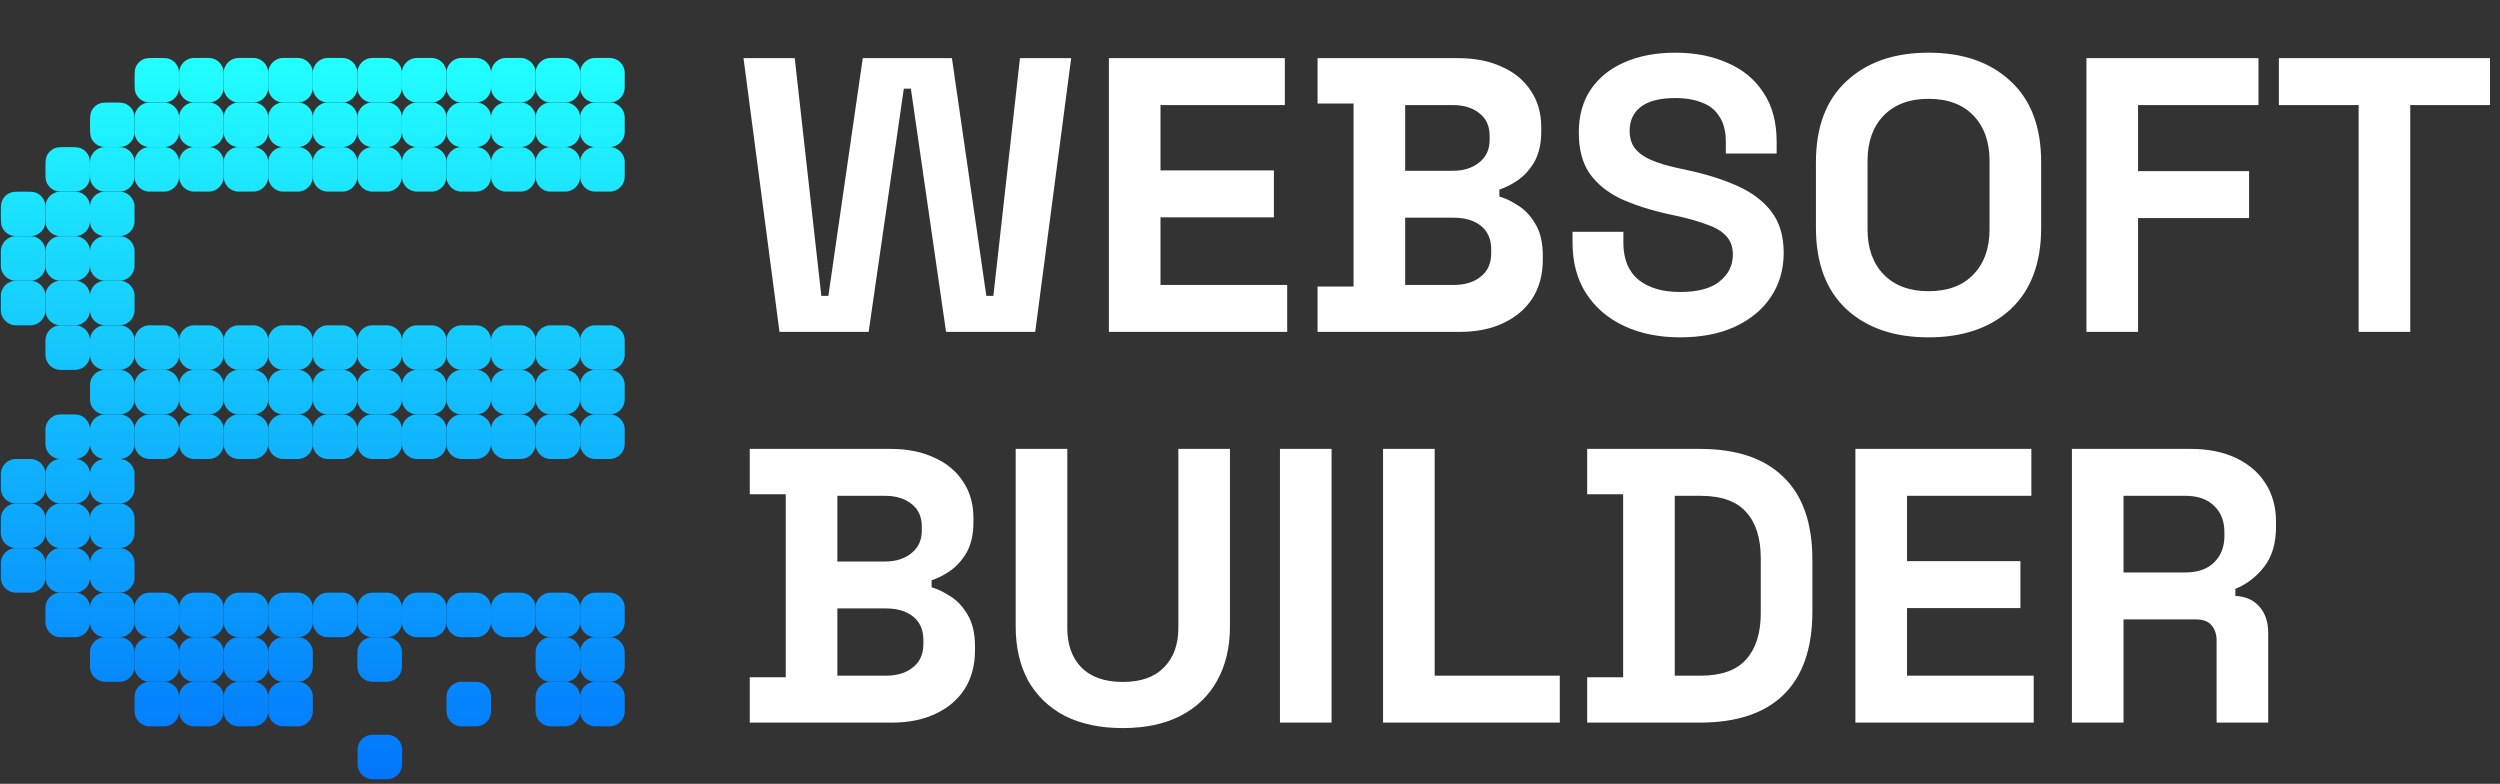 <?xml version="1.0" encoding="UTF-8"?>
<svg xmlns="http://www.w3.org/2000/svg" width="2137" height="670" viewBox="0 0 2137 670" fill="none">
  <rect x="0" y="0" width="2137" height="670" fill="#333333" stroke="none"/>
  <path d="M521.159 49.532C528.259 49.532 534.014 55.288 534.014 62.388L534.014 74.767C534.014 81.867 528.259 87.622 521.159 87.622L508.78 87.622C501.68 87.622 495.924 81.867 495.924 74.767L495.924 62.388C495.924 55.288 501.68 49.532 508.78 49.532L521.159 49.532Z" fill="url(#paint0_linear_189_1311)"></path>
  <path d="M521.159 87.624C528.259 87.624 534.014 93.38 534.014 100.479L534.014 112.859C534.014 119.958 528.259 125.714 521.159 125.714L508.78 125.714C501.68 125.714 495.924 119.958 495.924 112.859L495.924 100.479C495.924 93.38 501.68 87.624 508.78 87.624L521.159 87.624Z" fill="url(#paint1_linear_189_1311)"></path>
  <path d="M483.07 87.624C490.17 87.624 495.926 93.38 495.926 100.479L495.926 112.859C495.926 119.958 490.17 125.714 483.07 125.714L470.692 125.714C463.592 125.714 457.837 119.958 457.837 112.859L457.837 100.479C457.837 93.38 463.592 87.624 470.692 87.624L483.07 87.624Z" fill="url(#paint2_linear_189_1311)"></path>
  <path d="M483.07 125.713C490.169 125.713 495.925 131.468 495.925 138.568L495.925 150.947C495.925 158.047 490.17 163.803 483.07 163.803L470.691 163.803C463.591 163.803 457.836 158.047 457.836 150.947L457.836 138.568C457.836 131.468 463.591 125.713 470.691 125.713L483.07 125.713Z" fill="url(#paint3_linear_189_1311)"></path>
  <path d="M444.981 125.713C452.081 125.713 457.837 131.468 457.837 138.568L457.837 150.947C457.837 158.047 452.081 163.803 444.981 163.803L432.6 163.803C425.501 163.803 419.745 158.047 419.745 150.947L419.745 138.568C419.745 131.468 425.501 125.713 432.6 125.713L444.981 125.713Z" fill="url(#paint4_linear_189_1311)"></path>
  <path d="M406.89 125.713C413.989 125.713 419.745 131.468 419.745 138.568L419.745 150.947C419.745 158.047 413.989 163.803 406.89 163.803L394.511 163.803C387.411 163.803 381.656 158.047 381.656 150.947L381.656 138.568C381.656 131.468 387.411 125.713 394.511 125.713L406.89 125.713Z" fill="url(#paint5_linear_189_1311)"></path>
  <path d="M368.8 125.713C375.9 125.713 381.656 131.468 381.656 138.568L381.656 150.947C381.656 158.047 375.9 163.803 368.8 163.803L356.42 163.803C349.32 163.803 343.564 158.047 343.564 150.947L343.564 138.568C343.564 131.468 349.32 125.713 356.42 125.713L368.8 125.713Z" fill="url(#paint6_linear_189_1311)"></path>
  <path d="M521.159 125.713C528.259 125.713 534.014 131.468 534.014 138.568L534.014 150.947C534.014 158.047 528.259 163.803 521.159 163.803L508.78 163.803C501.681 163.803 495.925 158.047 495.925 150.948L495.925 138.569C495.925 131.469 501.68 125.713 508.78 125.713L521.159 125.713Z" fill="url(#paint7_linear_189_1311)"></path>
  <path d="M444.981 87.624C452.081 87.624 457.837 93.38 457.837 100.479L457.837 112.859C457.837 119.958 452.081 125.714 444.981 125.714L432.601 125.714C425.501 125.714 419.745 119.958 419.745 112.859L419.745 100.479C419.745 93.38 425.501 87.624 432.6 87.624L444.981 87.624Z" fill="url(#paint8_linear_189_1311)"></path>
  <path d="M406.89 87.624C413.989 87.624 419.745 93.38 419.745 100.479L419.745 112.859C419.745 119.958 413.989 125.714 406.89 125.714L394.511 125.714C387.411 125.714 381.656 119.958 381.656 112.859L381.656 100.479C381.656 93.38 387.411 87.624 394.511 87.624L406.89 87.624Z" fill="url(#paint9_linear_189_1311)"></path>
  <path d="M368.8 87.624C375.9 87.624 381.656 93.38 381.656 100.479L381.656 112.859C381.656 119.958 375.9 125.714 368.8 125.714L356.42 125.714C349.32 125.714 343.564 119.958 343.564 112.859L343.564 100.479C343.564 93.38 349.32 87.624 356.42 87.624L368.8 87.624Z" fill="url(#paint10_linear_189_1311)"></path>
  <path d="M368.799 49.532C375.899 49.532 381.654 55.287 381.655 62.387L381.655 74.766C381.656 81.866 375.9 87.622 368.8 87.622L356.42 87.622C349.32 87.622 343.564 81.867 343.564 74.767L343.564 62.388C343.564 55.288 349.32 49.532 356.42 49.532L368.799 49.532Z" fill="url(#paint11_linear_189_1311)"></path>
  <path d="M406.889 49.532C413.989 49.532 419.745 55.288 419.745 62.388L419.744 74.767C419.744 81.867 413.989 87.622 406.889 87.622L394.51 87.622C387.41 87.622 381.655 81.867 381.654 74.767L381.654 62.388C381.654 55.288 387.409 49.532 394.509 49.532L406.889 49.532Z" fill="url(#paint12_linear_189_1311)"></path>
  <path d="M444.98 49.532C452.08 49.532 457.835 55.287 457.836 62.387L457.836 74.766C457.836 81.866 452.081 87.622 444.981 87.622L432.601 87.622C425.501 87.622 419.745 81.866 419.745 74.766L419.746 62.387C419.746 55.288 425.501 49.532 432.601 49.532L444.98 49.532Z" fill="url(#paint13_linear_189_1311)"></path>
  <path d="M483.07 49.532C490.17 49.532 495.926 55.288 495.926 62.388L495.926 74.767C495.926 81.867 490.17 87.622 483.07 87.622L470.691 87.622C463.592 87.622 457.836 81.867 457.836 74.767L457.836 62.388C457.835 55.288 463.591 49.532 470.691 49.532L483.07 49.532Z" fill="url(#paint14_linear_189_1311)"></path>
  <path d="M330.709 87.624C337.809 87.624 343.564 93.38 343.564 100.479L343.564 112.859C343.564 119.958 337.809 125.714 330.709 125.714L318.331 125.714C311.231 125.714 305.476 119.958 305.476 112.859L305.476 100.479C305.476 93.379 311.231 87.624 318.331 87.624L330.709 87.624Z" fill="url(#paint15_linear_189_1311)"></path>
  <path d="M292.62 87.624C299.72 87.624 305.475 93.38 305.475 100.479L305.475 112.859C305.475 119.958 299.72 125.714 292.62 125.714L280.242 125.714C273.142 125.714 267.386 119.958 267.386 112.859L267.386 100.479C267.386 93.379 273.142 87.624 280.242 87.624L292.62 87.624Z" fill="url(#paint16_linear_189_1311)"></path>
  <path d="M254.531 87.624C261.631 87.624 267.386 93.38 267.386 100.479L267.386 112.859C267.386 119.958 261.631 125.714 254.531 125.714L242.15 125.714C235.051 125.714 229.295 119.958 229.295 112.859L229.295 100.479C229.295 93.379 235.051 87.624 242.15 87.624L254.531 87.624Z" fill="url(#paint17_linear_189_1311)"></path>
  <path d="M216.44 87.624C223.54 87.624 229.295 93.38 229.295 100.479L229.295 112.859C229.295 119.958 223.54 125.714 216.44 125.714L204.062 125.714C196.962 125.714 191.206 119.958 191.206 112.859L191.206 100.479C191.206 93.379 196.962 87.624 204.062 87.624L216.44 87.624Z" fill="url(#paint18_linear_189_1311)"></path>
  <path d="M330.709 125.713C337.809 125.713 343.564 131.468 343.564 138.568L343.564 150.947C343.564 158.047 337.809 163.803 330.709 163.803L318.331 163.803C311.231 163.803 305.476 158.047 305.476 150.947L305.476 138.568C305.476 131.468 311.231 125.713 318.331 125.713L330.709 125.713Z" fill="url(#paint19_linear_189_1311)"></path>
  <path d="M292.62 125.713C299.72 125.713 305.475 131.468 305.475 138.568L305.475 150.947C305.475 158.047 299.72 163.803 292.62 163.803L280.242 163.803C273.142 163.803 267.386 158.047 267.386 150.947L267.386 138.568C267.386 131.468 273.142 125.713 280.242 125.713L292.62 125.713Z" fill="url(#paint20_linear_189_1311)"></path>
  <path d="M254.531 125.713C261.631 125.713 267.386 131.468 267.386 138.568L267.386 150.947C267.386 158.047 261.631 163.803 254.531 163.803L242.15 163.803C235.051 163.803 229.295 158.047 229.295 150.947L229.295 138.568C229.295 131.468 235.051 125.713 242.15 125.713L254.531 125.713Z" fill="url(#paint21_linear_189_1311)"></path>
  <path d="M216.44 125.713C223.54 125.713 229.295 131.468 229.295 138.568L229.295 150.947C229.295 158.047 223.54 163.803 216.44 163.803L204.062 163.803C196.962 163.803 191.206 158.047 191.206 150.947L191.206 138.568C191.206 131.468 196.962 125.713 204.062 125.713L216.44 125.713Z" fill="url(#paint22_linear_189_1311)"></path>
  <path d="M178.35 125.713C185.45 125.713 191.206 131.468 191.206 138.568L191.206 150.947C191.206 158.047 185.45 163.803 178.35 163.803L165.972 163.803C158.872 163.803 153.117 158.047 153.117 150.947L153.117 138.568C153.117 131.468 158.872 125.713 165.972 125.713L178.35 125.713Z" fill="url(#paint23_linear_189_1311)"></path>
  <path d="M178.35 87.624C185.45 87.624 191.206 93.38 191.206 100.479L191.206 112.859C191.206 119.958 185.45 125.714 178.35 125.714L165.972 125.714C158.872 125.714 153.117 119.958 153.117 112.859L153.117 100.479C153.117 93.38 158.872 87.624 165.972 87.624L178.35 87.624Z" fill="url(#paint24_linear_189_1311)"></path>
  <path d="M178.35 49.532C185.45 49.532 191.206 55.288 191.205 62.388L191.205 74.767C191.205 81.867 185.45 87.622 178.35 87.622L165.971 87.622C158.871 87.622 153.116 81.867 153.116 74.767L153.116 62.388C153.116 55.288 158.871 49.532 165.971 49.532L178.35 49.532Z" fill="url(#paint25_linear_189_1311)"></path>
  <path d="M216.44 49.532C223.539 49.532 229.295 55.288 229.295 62.388L229.295 74.767C229.294 81.867 223.539 87.622 216.439 87.622L204.061 87.622C196.961 87.622 191.205 81.866 191.206 74.766L191.206 62.387C191.206 55.288 196.962 49.532 204.061 49.532L216.44 49.532Z" fill="url(#paint26_linear_189_1311)"></path>
  <path d="M254.53 49.532C261.63 49.532 267.385 55.287 267.385 62.387L267.386 74.766C267.386 81.866 261.631 87.622 254.531 87.622L242.151 87.622C235.051 87.622 229.295 81.866 229.295 74.766L229.296 62.387C229.296 55.288 235.051 49.532 242.151 49.532L254.53 49.532Z" fill="url(#paint27_linear_189_1311)"></path>
  <path d="M292.62 49.532C299.72 49.532 305.475 55.288 305.475 62.388L305.475 74.767C305.475 81.867 299.719 87.622 292.619 87.622L280.24 87.622C273.141 87.622 267.385 81.867 267.385 74.767L267.384 62.388C267.384 55.288 273.14 49.532 280.24 49.532L292.62 49.532Z" fill="url(#paint28_linear_189_1311)"></path>
  <path d="M330.709 49.532C337.809 49.532 343.564 55.288 343.564 62.388L343.564 74.767C343.564 81.867 337.809 87.622 330.709 87.622L318.331 87.622C311.231 87.622 305.476 81.866 305.476 74.766L305.476 62.387C305.476 55.288 311.232 49.532 318.331 49.532L330.709 49.532Z" fill="url(#paint29_linear_189_1311)"></path>
  <path d="M134.071 49.532C139.838 49.532 142.722 49.532 145.008 50.441C148.297 51.747 150.902 54.352 152.209 57.641C153.117 59.928 153.117 62.811 153.117 68.577V68.577C153.117 74.344 153.117 77.227 152.209 79.513C150.902 82.802 148.297 85.407 145.008 86.714C142.722 87.622 139.838 87.622 134.071 87.622V87.622C128.304 87.622 125.421 87.622 123.134 86.714C119.845 85.407 117.24 82.802 115.934 79.513C115.025 77.227 115.025 74.344 115.025 68.577V68.577C115.025 62.811 115.025 59.928 115.934 57.641C117.24 54.352 119.845 51.747 123.134 50.441C125.421 49.532 128.304 49.532 134.071 49.532V49.532Z" fill="url(#paint30_linear_189_1311)"></path>
  <path d="M140.261 87.624C147.361 87.624 153.117 93.38 153.117 100.479L153.117 112.859C153.117 119.958 147.361 125.714 140.261 125.714L127.881 125.714C120.781 125.714 115.025 119.958 115.025 112.859L115.025 100.479C115.025 93.38 120.781 87.624 127.881 87.624L140.261 87.624Z" fill="url(#paint31_linear_189_1311)"></path>
  <path d="M140.261 125.713C147.361 125.713 153.117 131.468 153.117 138.568L153.117 150.947C153.117 158.047 147.361 163.803 140.261 163.803L127.881 163.803C120.781 163.803 115.025 158.047 115.025 150.947L115.025 138.568C115.025 131.468 120.781 125.713 127.881 125.713L140.261 125.713Z" fill="url(#paint32_linear_189_1311)"></path>
  <path d="M102.169 163.805C109.269 163.805 115.025 169.56 115.025 176.66L115.025 189.039C115.025 196.139 109.27 201.895 102.17 201.895L89.791 201.895C82.691 201.895 76.936 196.139 76.936 189.039L76.936 176.66C76.936 169.56 82.691 163.805 89.791 163.805L102.169 163.805Z" fill="url(#paint33_linear_189_1311)"></path>
  <path d="M102.17 125.713C109.27 125.713 115.025 131.468 115.025 138.568L115.025 150.947C115.025 158.047 109.27 163.803 102.17 163.803L89.792 163.803C82.692 163.803 76.936 158.047 76.936 150.947L76.936 138.568C76.936 131.468 82.692 125.713 89.792 125.713L102.17 125.713Z" fill="url(#paint34_linear_189_1311)"></path>
  <path d="M95.981 87.624C101.747 87.624 104.63 87.624 106.916 88.532C110.205 89.839 112.811 92.444 114.117 95.733C115.025 98.019 115.025 100.903 115.025 106.669V106.669C115.025 112.435 115.025 115.318 114.117 117.605C112.811 120.894 110.205 123.499 106.916 124.806C104.63 125.714 101.747 125.714 95.981 125.714V125.714C90.215 125.714 87.332 125.714 85.046 124.806C81.756 123.499 79.151 120.894 77.844 117.605C76.936 115.318 76.936 112.435 76.936 106.669V106.669C76.936 100.903 76.936 98.019 77.844 95.733C79.151 92.444 81.756 89.839 85.046 88.532C87.332 87.624 90.215 87.624 95.981 87.624V87.624Z" fill="url(#paint35_linear_189_1311)"></path>
  <path d="M57.892 125.713C63.658 125.713 66.541 125.713 68.827 126.621C72.116 127.928 74.722 130.533 76.028 133.822C76.936 136.108 76.936 138.992 76.936 144.758V144.758C76.936 150.524 76.936 153.407 76.028 155.693C74.722 158.983 72.116 161.588 68.827 162.895C66.541 163.803 63.658 163.803 57.892 163.803V163.803C52.126 163.803 49.243 163.803 46.957 162.895C43.667 161.588 41.062 158.983 39.755 155.693C38.847 153.407 38.847 150.524 38.847 144.758V144.758C38.847 138.992 38.847 136.108 39.755 133.822C41.062 130.533 43.667 127.928 46.957 126.621C49.243 125.713 52.126 125.713 57.892 125.713V125.713Z" fill="url(#paint36_linear_189_1311)"></path>
  <path d="M64.081 163.805C71.181 163.805 76.936 169.56 76.936 176.66L76.936 189.039C76.936 196.139 71.181 201.895 64.081 201.895L51.703 201.895C44.603 201.895 38.847 196.139 38.847 189.039L38.847 176.66C38.847 169.56 44.603 163.805 51.703 163.805L64.081 163.805Z" fill="url(#paint37_linear_189_1311)"></path>
  <path d="M19.802 163.805C25.569 163.805 28.452 163.805 30.738 164.713C34.028 166.02 36.633 168.625 37.939 171.914C38.847 174.2 38.847 177.083 38.847 182.85V182.85C38.847 188.616 38.847 191.499 37.939 193.786C36.633 197.075 34.028 199.68 30.738 200.986C28.452 201.895 25.569 201.895 19.802 201.895V201.895C14.035 201.895 11.151 201.895 8.865 200.986C5.576 199.68 2.971 197.075 1.664 193.786C0.756 191.499 0.756 188.616 0.756 182.85V182.85C0.756 177.083 0.756 174.2 1.664 171.914C2.971 168.625 5.576 166.02 8.865 164.713C11.151 163.805 14.035 163.805 19.802 163.805V163.805Z" fill="url(#paint38_linear_189_1311)"></path>
  <path d="M25.992 201.893C33.092 201.893 38.847 207.648 38.847 214.748L38.846 227.128C38.846 234.227 33.091 239.983 25.991 239.983L13.611 239.983C6.512 239.983 0.756 234.227 0.756 227.127L0.756 214.748C0.756 207.648 6.512 201.893 13.611 201.893L25.992 201.893Z" fill="url(#paint39_linear_189_1311)"></path>
  <path d="M25.99 239.982C33.089 239.982 38.845 245.738 38.845 252.838L38.845 265.217C38.845 272.317 33.089 278.072 25.99 278.072L13.61 278.072C6.511 278.072 0.755 272.317 0.755 265.217L0.755 252.838C0.755 245.738 6.511 239.982 13.61 239.982L25.99 239.982Z" fill="url(#paint40_linear_189_1311)"></path>
  <path d="M64.081 239.982C71.181 239.982 76.936 245.738 76.936 252.838L76.936 265.217C76.936 272.317 71.181 278.072 64.081 278.072L51.7 278.072C44.6 278.072 38.845 272.317 38.845 265.217L38.845 252.838C38.845 245.738 44.6 239.982 51.7 239.982L64.081 239.982Z" fill="url(#paint41_linear_189_1311)"></path>
  <path d="M102.17 239.982C109.27 239.982 115.025 245.738 115.025 252.838L115.025 265.217C115.025 272.317 109.27 278.072 102.17 278.072L89.792 278.072C82.692 278.072 76.936 272.317 76.936 265.217L76.936 252.838C76.936 245.738 82.692 239.982 89.792 239.982L102.17 239.982Z" fill="url(#paint42_linear_189_1311)"></path>
  <path d="M102.17 201.893C109.27 201.893 115.025 207.648 115.025 214.748L115.025 227.127C115.025 234.227 109.27 239.983 102.17 239.983L89.791 239.983C82.692 239.983 76.936 234.227 76.936 227.127L76.936 214.748C76.936 207.648 82.691 201.893 89.791 201.893L102.17 201.893Z" fill="url(#paint43_linear_189_1311)"></path>
  <path d="M64.081 201.893C71.18 201.893 76.936 207.648 76.936 214.748L76.936 227.127C76.936 234.227 71.181 239.983 64.081 239.983L51.701 239.983C44.601 239.983 38.845 234.227 38.845 227.127L38.846 214.747C38.846 207.648 44.602 201.893 51.701 201.893L64.081 201.893Z" fill="url(#paint44_linear_189_1311)"></path>
  <path d="M64.081 278.074C71.181 278.074 76.936 283.83 76.936 290.93L76.936 303.309C76.936 310.409 71.181 316.164 64.081 316.164L51.701 316.164C44.602 316.164 38.846 310.409 38.846 303.309L38.845 290.93C38.845 283.83 44.601 278.074 51.701 278.074L64.081 278.074Z" fill="url(#paint45_linear_189_1311)"></path>
  <path d="M102.17 278.074C109.27 278.074 115.025 283.83 115.025 290.93L115.025 303.309C115.025 310.409 109.27 316.164 102.17 316.164L89.792 316.164C82.692 316.164 76.936 310.409 76.936 303.309L76.936 290.93C76.936 283.83 82.692 278.074 89.792 278.074L102.17 278.074Z" fill="url(#paint46_linear_189_1311)"></path>
  <path d="M140.259 278.074C147.359 278.074 153.114 283.83 153.114 290.93L153.114 303.309C153.114 310.409 147.359 316.164 140.259 316.164L127.881 316.164C120.781 316.164 115.025 310.409 115.025 303.309L115.025 290.93C115.025 283.83 120.781 278.074 127.881 278.074L140.259 278.074Z" fill="url(#paint47_linear_189_1311)"></path>
  <path d="M140.259 316.163C147.359 316.163 153.114 321.919 153.114 329.018L153.114 341.398C153.114 348.498 147.359 354.253 140.259 354.253L127.88 354.253C120.78 354.253 115.025 348.497 115.025 341.397L115.025 329.018C115.025 321.918 120.781 316.163 127.88 316.163L140.259 316.163Z" fill="url(#paint48_linear_189_1311)"></path>
  <path d="M102.17 316.163C109.27 316.163 115.025 321.919 115.025 329.019L115.025 341.398C115.025 348.498 109.269 354.253 102.169 354.253L89.791 354.253C82.691 354.253 76.936 348.497 76.936 341.397L76.936 329.018C76.936 321.918 82.692 316.163 89.791 316.163L102.17 316.163Z" fill="url(#paint49_linear_189_1311)"></path>
  <path d="M140.259 354.252C147.359 354.252 153.114 360.007 153.114 367.107L153.114 379.486C153.114 386.586 147.359 392.342 140.259 392.342L127.88 392.342C120.78 392.342 115.024 386.586 115.024 379.486L115.024 367.107C115.024 360.007 120.78 354.252 127.88 354.252L140.259 354.252Z" fill="url(#paint50_linear_189_1311)"></path>
  <path d="M178.351 354.252C185.451 354.252 191.206 360.007 191.206 367.107L191.206 379.486C191.206 386.586 185.451 392.342 178.351 392.342L165.97 392.342C158.87 392.342 153.115 386.586 153.115 379.486L153.115 367.107C153.115 360.008 158.87 354.252 165.97 354.252L178.351 354.252Z" fill="url(#paint51_linear_189_1311)"></path>
  <path d="M216.44 354.252C223.54 354.252 229.295 360.007 229.295 367.107L229.295 379.486C229.295 386.586 223.54 392.342 216.44 392.342L204.062 392.342C196.962 392.342 191.206 386.586 191.206 379.486L191.206 367.107C191.206 360.007 196.962 354.252 204.062 354.252L216.44 354.252Z" fill="url(#paint52_linear_189_1311)"></path>
  <path d="M254.529 354.252C261.628 354.252 267.384 360.007 267.384 367.107L267.384 379.486C267.384 386.586 261.628 392.342 254.529 392.342L242.15 392.342C235.051 392.342 229.295 386.586 229.295 379.486L229.295 367.107C229.295 360.007 235.051 354.252 242.15 354.252L254.529 354.252Z" fill="url(#paint53_linear_189_1311)"></path>
  <path d="M254.529 316.163C261.629 316.163 267.384 321.919 267.384 329.018L267.384 341.398C267.384 348.497 261.628 354.253 254.529 354.253L242.15 354.253C235.05 354.253 229.295 348.498 229.295 341.398L229.294 329.019C229.294 321.919 235.05 316.163 242.15 316.163L254.529 316.163Z" fill="url(#paint54_linear_189_1311)"></path>
  <path d="M292.62 316.163C299.72 316.163 305.475 321.919 305.475 329.018L305.475 341.398C305.475 348.497 299.72 354.253 292.62 354.253L280.239 354.253C273.139 354.253 267.384 348.497 267.384 341.398L267.384 329.018C267.384 321.919 273.139 316.163 280.239 316.163L292.62 316.163Z" fill="url(#paint55_linear_189_1311)"></path>
  <path d="M254.529 278.074C261.629 278.074 267.384 283.83 267.384 290.93L267.384 303.309C267.384 310.409 261.629 316.164 254.529 316.164L242.149 316.164C235.05 316.164 229.294 310.409 229.294 303.309L229.294 290.93C229.294 283.83 235.05 278.074 242.149 278.074L254.529 278.074Z" fill="url(#paint56_linear_189_1311)"></path>
  <path d="M216.44 278.074C223.54 278.074 229.295 283.83 229.295 290.93L229.295 303.309C229.295 310.409 223.54 316.164 216.44 316.164L204.062 316.164C196.962 316.164 191.206 310.409 191.206 303.309L191.206 290.93C191.206 283.83 196.962 278.074 204.062 278.074L216.44 278.074Z" fill="url(#paint57_linear_189_1311)"></path>
  <path d="M178.351 278.074C185.451 278.074 191.206 283.83 191.206 290.93L191.206 303.309C191.206 310.409 185.451 316.164 178.351 316.164L165.971 316.164C158.871 316.164 153.115 310.409 153.115 303.309L153.116 290.93C153.116 283.83 158.871 278.074 165.971 278.074L178.351 278.074Z" fill="url(#paint58_linear_189_1311)"></path>
  <path d="M178.35 316.163C185.45 316.163 191.205 321.918 191.205 329.018L191.206 341.397C191.206 348.497 185.45 354.253 178.35 354.253L165.97 354.253C158.87 354.253 153.115 348.498 153.115 341.398L153.115 329.018C153.115 321.919 158.87 316.163 165.97 316.163L178.35 316.163Z" fill="url(#paint59_linear_189_1311)"></path>
  <path d="M216.439 316.163C223.539 316.163 229.294 321.918 229.295 329.018L229.295 341.397C229.295 348.497 223.539 354.253 216.44 354.253L204.061 354.253C196.962 354.253 191.206 348.498 191.206 341.398L191.206 329.019C191.205 321.919 196.961 316.163 204.061 316.163L216.439 316.163Z" fill="url(#paint60_linear_189_1311)"></path>
  <path d="M521.159 278.074C528.259 278.074 534.014 283.83 534.014 290.93L534.014 303.309C534.014 310.409 528.259 316.164 521.159 316.164L508.78 316.164C501.68 316.164 495.924 310.409 495.924 303.309L495.924 290.93C495.924 283.83 501.68 278.074 508.78 278.074L521.159 278.074Z" fill="url(#paint61_linear_189_1311)"></path>
  <path d="M521.159 316.163C528.259 316.163 534.014 321.919 534.014 329.018L534.014 341.398C534.014 348.498 528.259 354.253 521.159 354.253L508.78 354.253C501.68 354.253 495.924 348.498 495.924 341.398L495.924 329.018C495.924 321.919 501.68 316.163 508.78 316.163L521.159 316.163Z" fill="url(#paint62_linear_189_1311)"></path>
  <path d="M483.07 316.163C490.17 316.163 495.926 321.919 495.926 329.018L495.926 341.398C495.926 348.498 490.17 354.253 483.07 354.253L470.692 354.253C463.592 354.253 457.837 348.498 457.837 341.398L457.837 329.018C457.837 321.919 463.592 316.163 470.692 316.163L483.07 316.163Z" fill="url(#paint63_linear_189_1311)"></path>
  <path d="M483.07 354.252C490.169 354.252 495.925 360.007 495.925 367.107L495.925 379.486C495.925 386.586 490.17 392.342 483.07 392.342L470.691 392.342C463.591 392.342 457.836 386.586 457.836 379.486L457.836 367.107C457.836 360.007 463.591 354.252 470.691 354.252L483.07 354.252Z" fill="url(#paint64_linear_189_1311)"></path>
  <path d="M444.981 354.252C452.081 354.252 457.837 360.007 457.837 367.107L457.837 379.486C457.837 386.586 452.081 392.342 444.981 392.342L432.6 392.342C425.501 392.342 419.745 386.586 419.745 379.486L419.745 367.107C419.745 360.007 425.501 354.252 432.601 354.252L444.981 354.252Z" fill="url(#paint65_linear_189_1311)"></path>
  <path d="M521.159 354.253C528.259 354.253 534.014 360.008 534.014 367.108L534.014 379.487C534.014 386.587 528.259 392.343 521.159 392.343L508.78 392.343C501.681 392.343 495.925 386.587 495.925 379.488L495.925 367.109C495.925 360.009 501.68 354.253 508.78 354.253L521.159 354.253Z" fill="url(#paint66_linear_189_1311)"></path>
  <path d="M406.89 354.252C413.989 354.252 419.745 360.007 419.745 367.107L419.745 379.486C419.745 386.586 413.989 392.342 406.89 392.342L394.511 392.342C387.411 392.342 381.656 386.586 381.656 379.486L381.656 367.107C381.656 360.007 387.411 354.252 394.511 354.252L406.89 354.252Z" fill="url(#paint67_linear_189_1311)"></path>
  <path d="M368.8 354.252C375.9 354.252 381.656 360.007 381.656 367.107L381.656 379.486C381.656 386.586 375.9 392.342 368.8 392.342L356.42 392.342C349.32 392.342 343.564 386.586 343.564 379.486L343.564 367.107C343.564 360.007 349.32 354.252 356.42 354.252L368.8 354.252Z" fill="url(#paint68_linear_189_1311)"></path>
  <path d="M330.709 354.252C337.809 354.252 343.564 360.007 343.564 367.107L343.564 379.486C343.564 386.586 337.809 392.342 330.709 392.342L318.331 392.342C311.231 392.342 305.476 386.586 305.476 379.486L305.476 367.107C305.476 360.007 311.232 354.252 318.331 354.252L330.709 354.252Z" fill="url(#paint69_linear_189_1311)"></path>
  <path d="M292.62 354.252C299.72 354.252 305.475 360.008 305.475 367.108L305.475 379.487C305.475 386.586 299.719 392.342 292.619 392.342L280.239 392.342C273.139 392.342 267.384 386.586 267.384 379.486L267.384 367.107C267.384 360.007 273.139 354.252 280.239 354.252L292.62 354.252Z" fill="url(#paint70_linear_189_1311)"></path>
  <path d="M292.62 278.074C299.72 278.074 305.475 283.83 305.475 290.93L305.475 303.309C305.475 310.409 299.72 316.164 292.62 316.164L280.239 316.164C273.139 316.164 267.384 310.409 267.384 303.309L267.384 290.93C267.384 283.83 273.139 278.074 280.239 278.074L292.62 278.074Z" fill="url(#paint71_linear_189_1311)"></path>
  <path d="M330.709 278.074C337.809 278.074 343.564 283.83 343.564 290.93L343.564 303.309C343.564 310.409 337.809 316.164 330.709 316.164L318.331 316.164C311.231 316.164 305.475 310.409 305.475 303.309L305.475 290.93C305.475 283.83 311.231 278.074 318.331 278.074L330.709 278.074Z" fill="url(#paint72_linear_189_1311)"></path>
  <path d="M368.798 278.074C375.898 278.074 381.653 283.83 381.653 290.93L381.653 303.309C381.653 310.409 375.898 316.164 368.798 316.164L356.42 316.164C349.32 316.164 343.564 310.409 343.564 303.309L343.564 290.93C343.564 283.83 349.32 278.074 356.42 278.074L368.798 278.074Z" fill="url(#paint73_linear_189_1311)"></path>
  <path d="M406.89 278.074C413.989 278.074 419.745 283.83 419.745 290.93L419.745 303.309C419.745 310.409 413.989 316.164 406.89 316.164L394.509 316.164C387.409 316.164 381.653 310.409 381.653 303.309L381.653 290.93C381.653 283.83 387.409 278.074 394.509 278.074L406.89 278.074Z" fill="url(#paint74_linear_189_1311)"></path>
  <path d="M444.98 278.074C452.08 278.074 457.835 283.829 457.836 290.929L457.836 303.308C457.836 310.408 452.081 316.164 444.981 316.164L432.601 316.164C425.502 316.164 419.746 310.409 419.746 303.309L419.746 290.93C419.746 283.83 425.502 278.074 432.601 278.074L444.98 278.074Z" fill="url(#paint75_linear_189_1311)"></path>
  <path d="M483.07 278.074C490.17 278.074 495.926 283.83 495.926 290.93L495.926 303.309C495.926 310.409 490.17 316.164 483.07 316.164L470.691 316.164C463.592 316.164 457.836 310.409 457.836 303.309L457.836 290.93C457.835 283.83 463.591 278.074 470.691 278.074L483.07 278.074Z" fill="url(#paint76_linear_189_1311)"></path>
  <path d="M444.981 316.163C452.081 316.163 457.837 321.919 457.837 329.018L457.837 341.398C457.837 348.498 452.081 354.253 444.981 354.253L432.601 354.253C425.501 354.253 419.745 348.497 419.745 341.397L419.746 329.018C419.746 321.918 425.501 316.163 432.601 316.163L444.981 316.163Z" fill="url(#paint77_linear_189_1311)"></path>
  <path d="M406.889 316.163C413.989 316.163 419.745 321.919 419.745 329.019L419.744 341.398C419.744 348.498 413.989 354.253 406.889 354.253L394.51 354.253C387.41 354.253 381.655 348.498 381.654 341.398L381.654 329.019C381.654 321.919 387.409 316.163 394.509 316.163L406.889 316.163Z" fill="url(#paint78_linear_189_1311)"></path>
  <path d="M368.799 316.163C375.899 316.163 381.654 321.918 381.655 329.018L381.655 341.397C381.656 348.497 375.9 354.253 368.8 354.253L356.42 354.253C349.32 354.253 343.564 348.497 343.565 341.397L343.565 329.018C343.565 321.918 349.321 316.163 356.42 316.163L368.799 316.163Z" fill="url(#paint79_linear_189_1311)"></path>
  <path d="M330.709 316.163C337.809 316.163 343.564 321.919 343.564 329.019L343.564 341.398C343.564 348.498 337.808 354.253 330.708 354.253L318.331 354.253C311.231 354.253 305.475 348.498 305.475 341.398L305.475 329.018C305.475 321.919 311.231 316.163 318.331 316.163L330.709 316.163Z" fill="url(#paint80_linear_189_1311)"></path>
  <path d="M102.17 392.343C109.269 392.343 115.025 398.098 115.025 405.198L115.025 417.577C115.025 424.677 109.27 430.433 102.17 430.433L89.791 430.433C82.691 430.433 76.936 424.677 76.936 417.577L76.936 405.198C76.936 398.098 82.691 392.343 89.791 392.343L102.17 392.343Z" fill="url(#paint81_linear_189_1311)"></path>
  <path d="M64.081 392.343C71.181 392.343 76.936 398.098 76.936 405.198L76.936 417.577C76.936 424.677 71.181 430.433 64.081 430.433L51.703 430.433C44.603 430.433 38.847 424.677 38.847 417.577L38.847 405.198C38.847 398.098 44.603 392.343 51.703 392.343L64.081 392.343Z" fill="url(#paint82_linear_189_1311)"></path>
  <path d="M25.992 392.344C33.092 392.344 38.847 398.099 38.847 405.199L38.847 417.578C38.847 424.678 33.092 430.434 25.992 430.434L13.611 430.434C6.512 430.434 0.756 424.678 0.756 417.578L0.756 405.199C0.756 398.099 6.512 392.344 13.611 392.344L25.992 392.344Z" fill="url(#paint83_linear_189_1311)"></path>
  <path d="M25.992 430.433C33.092 430.433 38.847 436.188 38.847 443.288L38.846 455.668C38.846 462.768 33.091 468.523 25.991 468.523L13.611 468.523C6.512 468.523 0.756 462.767 0.756 455.668L0.756 443.288C0.756 436.188 6.512 430.433 13.611 430.433L25.992 430.433Z" fill="url(#paint84_linear_189_1311)"></path>
  <path d="M25.99 468.521C33.089 468.521 38.845 474.277 38.845 481.377L38.845 493.756C38.845 500.856 33.089 506.611 25.99 506.611L13.61 506.611C6.511 506.611 0.755 500.856 0.755 493.756L0.755 481.377C0.755 474.277 6.511 468.521 13.61 468.521L25.99 468.521Z" fill="url(#paint85_linear_189_1311)"></path>
  <path d="M64.081 468.522C71.181 468.522 76.936 474.277 76.936 481.377L76.936 493.756C76.936 500.856 71.181 506.611 64.081 506.611L51.7 506.611C44.601 506.611 38.845 500.856 38.845 493.756L38.845 481.377C38.845 474.277 44.6 468.522 51.7 468.522L64.081 468.522Z" fill="url(#paint86_linear_189_1311)"></path>
  <path d="M102.17 468.521C109.27 468.521 115.025 474.277 115.025 481.377L115.025 493.756C115.025 500.856 109.27 506.611 102.17 506.611L89.792 506.611C82.692 506.611 76.936 500.856 76.936 493.756L76.936 481.377C76.936 474.277 82.692 468.521 89.792 468.521L102.17 468.521Z" fill="url(#paint87_linear_189_1311)"></path>
  <path d="M102.17 430.433C109.27 430.433 115.025 436.188 115.025 443.288L115.025 455.667C115.025 462.767 109.27 468.523 102.17 468.523L89.791 468.523C82.692 468.523 76.936 462.767 76.936 455.668L76.936 443.288C76.936 436.188 82.691 430.433 89.791 430.433L102.17 430.433Z" fill="url(#paint88_linear_189_1311)"></path>
  <path d="M64.081 430.433C71.18 430.433 76.936 436.188 76.936 443.288L76.936 455.667C76.936 462.767 71.181 468.523 64.081 468.523L51.701 468.523C44.601 468.523 38.845 462.767 38.845 455.667L38.846 443.287C38.846 436.188 44.602 430.433 51.701 430.433L64.081 430.433Z" fill="url(#paint89_linear_189_1311)"></path>
  <path d="M64.081 506.613C71.181 506.613 76.936 512.369 76.936 519.469L76.936 531.848C76.936 538.948 71.181 544.704 64.081 544.704L51.701 544.704C44.602 544.704 38.846 538.948 38.846 531.849L38.846 519.469C38.845 512.369 44.601 506.613 51.701 506.613L64.081 506.613Z" fill="url(#paint90_linear_189_1311)"></path>
  <path d="M102.17 506.613C109.27 506.613 115.025 512.369 115.025 519.469L115.025 531.848C115.025 538.948 109.27 544.704 102.17 544.704L89.792 544.704C82.692 544.704 76.936 538.948 76.936 531.848L76.936 519.469C76.936 512.369 82.692 506.613 89.792 506.613L102.17 506.613Z" fill="url(#paint91_linear_189_1311)"></path>
  <path d="M140.259 506.614C147.359 506.614 153.114 512.369 153.114 519.469L153.114 531.848C153.114 538.948 147.359 544.704 140.259 544.704L127.881 544.704C120.781 544.704 115.025 538.948 115.025 531.848L115.025 519.469C115.025 512.369 120.781 506.613 127.881 506.613L140.259 506.614Z" fill="url(#paint92_linear_189_1311)"></path>
  <path d="M140.259 544.701C147.359 544.701 153.114 550.457 153.114 557.557L153.114 569.935C153.114 577.035 147.359 582.791 140.259 582.791L127.88 582.791C120.78 582.791 115.025 577.035 115.025 569.935L115.025 557.556C115.025 550.457 120.781 544.701 127.88 544.701L140.259 544.701Z" fill="url(#paint93_linear_189_1311)"></path>
  <path d="M102.17 544.701C109.27 544.701 115.025 550.457 115.025 557.557L115.025 569.936C115.025 577.035 109.269 582.791 102.169 582.791L89.791 582.791C82.691 582.791 76.936 577.035 76.936 569.935L76.936 557.556C76.936 550.457 82.692 544.701 89.791 544.701L102.17 544.701Z" fill="url(#paint94_linear_189_1311)"></path>
  <path d="M140.259 582.791C147.359 582.791 153.114 588.547 153.114 595.646L153.114 608.026C153.114 615.126 147.359 620.881 140.259 620.881L127.88 620.881C120.78 620.881 115.024 615.126 115.024 608.026L115.024 595.646C115.024 588.547 120.78 582.791 127.88 582.791L140.259 582.791Z" fill="url(#paint95_linear_189_1311)"></path>
  <path d="M178.351 582.791C185.451 582.791 191.206 588.547 191.206 595.647L191.206 608.026C191.206 615.126 185.451 620.881 178.351 620.881L165.97 620.881C158.87 620.881 153.115 615.126 153.115 608.026L153.115 595.646C153.115 588.547 158.87 582.791 165.97 582.791L178.351 582.791Z" fill="url(#paint96_linear_189_1311)"></path>
  <path d="M216.44 582.794C223.54 582.794 229.295 588.549 229.295 595.649L229.295 608.028C229.295 615.128 223.54 620.884 216.44 620.884L204.062 620.884C196.962 620.884 191.206 615.128 191.206 608.028L191.206 595.649C191.206 588.549 196.962 582.794 204.062 582.794L216.44 582.794Z" fill="url(#paint97_linear_189_1311)"></path>
  <path d="M254.529 582.794C261.628 582.794 267.384 588.549 267.384 595.649L267.384 608.028C267.384 615.128 261.628 620.884 254.529 620.884L242.15 620.884C235.051 620.884 229.295 615.128 229.295 608.028L229.295 595.649C229.295 588.549 235.051 582.794 242.15 582.794L254.529 582.794Z" fill="url(#paint98_linear_189_1311)"></path>
  <path d="M254.529 544.701C261.629 544.701 267.384 550.457 267.384 557.557L267.384 569.936C267.384 577.036 261.628 582.791 254.529 582.791L242.15 582.791C235.05 582.791 229.295 577.036 229.295 569.936L229.294 557.557C229.294 550.457 235.05 544.701 242.15 544.701L254.529 544.701Z" fill="url(#paint99_linear_189_1311)"></path>
  <path d="M254.529 506.613C261.629 506.613 267.384 512.369 267.384 519.469L267.384 531.848C267.384 538.947 261.629 544.703 254.529 544.703L242.149 544.703C235.05 544.703 229.294 538.947 229.294 531.848L229.294 519.469C229.294 512.369 235.05 506.613 242.149 506.613L254.529 506.613Z" fill="url(#paint100_linear_189_1311)"></path>
  <path d="M216.44 506.613C223.54 506.613 229.295 512.369 229.295 519.469L229.295 531.848C229.295 538.947 223.54 544.703 216.44 544.703L204.062 544.703C196.962 544.703 191.206 538.948 191.206 531.848L191.206 519.469C191.206 512.369 196.962 506.613 204.062 506.613L216.44 506.613Z" fill="url(#paint101_linear_189_1311)"></path>
  <path d="M178.351 506.613C185.451 506.613 191.206 512.369 191.206 519.469L191.206 531.848C191.206 538.948 185.451 544.703 178.351 544.703L165.971 544.703C158.871 544.703 153.116 538.948 153.116 531.848L153.116 519.469C153.116 512.369 158.871 506.613 165.971 506.613L178.351 506.613Z" fill="url(#paint102_linear_189_1311)"></path>
  <path d="M178.35 544.701C185.45 544.701 191.205 550.457 191.206 557.556L191.206 569.935C191.206 577.035 185.45 582.791 178.35 582.791L165.97 582.791C158.87 582.791 153.115 577.035 153.115 569.936L153.115 557.557C153.115 550.457 158.87 544.701 165.97 544.701L178.35 544.701Z" fill="url(#paint103_linear_189_1311)"></path>
  <path d="M216.439 544.701C223.539 544.701 229.294 550.457 229.295 557.556L229.295 569.936C229.295 577.036 223.539 582.791 216.44 582.791L204.061 582.791C196.962 582.791 191.206 577.036 191.206 569.936L191.206 557.557C191.205 550.457 196.961 544.701 204.061 544.701L216.439 544.701Z" fill="url(#paint104_linear_189_1311)"></path>
  <path d="M521.159 506.613C528.259 506.613 534.014 512.369 534.014 519.469L534.014 531.848C534.014 538.948 528.259 544.703 521.159 544.703L508.78 544.703C501.68 544.703 495.924 538.948 495.924 531.848L495.924 519.469C495.924 512.369 501.68 506.613 508.78 506.613L521.159 506.613Z" fill="url(#paint105_linear_189_1311)"></path>
  <path d="M521.159 544.701C528.259 544.701 534.014 550.457 534.014 557.557L534.014 569.935C534.014 577.035 528.259 582.791 521.159 582.791L508.78 582.791C501.68 582.791 495.924 577.035 495.924 569.935L495.924 557.557C495.924 550.457 501.68 544.701 508.78 544.701L521.159 544.701Z" fill="url(#paint106_linear_189_1311)"></path>
  <path d="M483.07 544.701C490.17 544.701 495.926 550.457 495.926 557.557L495.926 569.936C495.926 577.036 490.17 582.791 483.07 582.791L470.692 582.791C463.592 582.791 457.837 577.036 457.837 569.936L457.837 557.557C457.837 550.457 463.592 544.701 470.692 544.701L483.07 544.701Z" fill="url(#paint107_linear_189_1311)"></path>
  <path d="M483.07 582.791C490.169 582.791 495.925 588.546 495.925 595.646L495.925 608.026C495.925 615.125 490.17 620.881 483.07 620.881L470.691 620.881C463.591 620.881 457.836 615.126 457.836 608.026L457.836 595.646C457.836 588.547 463.591 582.791 470.691 582.791L483.07 582.791Z" fill="url(#paint108_linear_189_1311)"></path>
  <path d="M521.159 582.791C528.259 582.791 534.014 588.547 534.014 595.646L534.014 608.026C534.014 615.126 528.259 620.881 521.159 620.881L508.78 620.881C501.681 620.881 495.925 615.126 495.925 608.026L495.925 595.647C495.925 588.547 501.68 582.791 508.78 582.791L521.159 582.791Z" fill="url(#paint109_linear_189_1311)"></path>
  <path d="M406.89 582.794C413.989 582.794 419.745 588.549 419.745 595.649L419.745 608.028C419.745 615.128 413.989 620.884 406.89 620.884L394.51 620.884C387.41 620.884 381.655 615.128 381.655 608.028L381.655 595.649C381.655 588.549 387.41 582.794 394.51 582.794L406.89 582.794Z" fill="url(#paint110_linear_189_1311)"></path>
  <path d="M292.62 506.613C299.72 506.613 305.475 512.369 305.475 519.469L305.475 531.848C305.475 538.948 299.72 544.703 292.62 544.703L280.239 544.703C273.139 544.703 267.384 538.947 267.384 531.848L267.384 519.469C267.384 512.369 273.139 506.613 280.239 506.613L292.62 506.613Z" fill="url(#paint111_linear_189_1311)"></path>
  <path d="M330.709 506.613C337.809 506.613 343.564 512.369 343.564 519.469L343.564 531.848C343.564 538.948 337.809 544.703 330.709 544.703L318.331 544.703C311.231 544.703 305.475 538.948 305.475 531.848L305.475 519.469C305.475 512.369 311.231 506.613 318.331 506.613L330.709 506.613Z" fill="url(#paint112_linear_189_1311)"></path>
  <path d="M368.798 506.613C375.898 506.613 381.653 512.369 381.653 519.469L381.653 531.848C381.653 538.948 375.898 544.703 368.798 544.703L356.42 544.703C349.32 544.703 343.564 538.948 343.564 531.848L343.564 519.469C343.564 512.369 349.32 506.613 356.42 506.613L368.798 506.613Z" fill="url(#paint113_linear_189_1311)"></path>
  <path d="M406.89 506.613C413.989 506.613 419.745 512.369 419.745 519.469L419.745 531.848C419.745 538.948 413.989 544.703 406.89 544.703L394.509 544.703C387.409 544.703 381.653 538.948 381.653 531.848L381.653 519.469C381.653 512.369 387.409 506.613 394.509 506.613L406.89 506.613Z" fill="url(#paint114_linear_189_1311)"></path>
  <path d="M444.98 506.613C452.08 506.613 457.835 512.368 457.836 519.468L457.836 531.847C457.836 538.947 452.081 544.703 444.981 544.703L432.602 544.703C425.502 544.703 419.746 538.948 419.746 531.848L419.746 519.469C419.746 512.369 425.502 506.613 432.601 506.613L444.98 506.613Z" fill="url(#paint115_linear_189_1311)"></path>
  <path d="M483.07 506.613C490.17 506.613 495.926 512.369 495.926 519.469L495.926 531.848C495.926 538.948 490.17 544.703 483.07 544.703L470.691 544.703C463.592 544.703 457.836 538.948 457.836 531.848L457.836 519.469C457.835 512.369 463.591 506.613 470.691 506.613L483.07 506.613Z" fill="url(#paint116_linear_189_1311)"></path>
  <path d="M330.709 544.701C337.809 544.701 343.564 550.457 343.564 557.557L343.564 569.935C343.564 577.035 337.809 582.791 330.709 582.791L318.33 582.791C311.23 582.791 305.475 577.035 305.475 569.935L305.475 557.556C305.475 550.457 311.231 544.701 318.331 544.701L330.709 544.701Z" fill="url(#paint117_linear_189_1311)"></path>
  <path d="M330.9 628.023C338 628.023 343.755 633.779 343.755 640.879L343.755 653.258C343.755 660.358 338 666.113 330.9 666.113L318.521 666.113C311.421 666.113 305.665 660.358 305.665 653.258L305.665 640.879C305.665 633.779 311.421 628.023 318.521 628.023L330.9 628.023Z" fill="url(#paint118_linear_189_1311)"></path>
  <path d="M64.081 354.252C71.181 354.252 76.936 360.008 76.936 367.107L76.936 379.486C76.936 386.586 71.181 392.342 64.081 392.342L51.703 392.342C44.603 392.342 38.847 386.586 38.847 379.486L38.847 367.107C38.847 360.007 44.603 354.252 51.703 354.252L64.081 354.252Z" fill="url(#paint119_linear_189_1311)"></path>
  <path d="M102.17 354.252C109.27 354.252 115.025 360.007 115.025 367.107L115.025 379.486C115.025 386.586 109.27 392.342 102.17 392.342L89.792 392.342C82.692 392.342 76.936 386.586 76.936 379.486L76.936 367.107C76.936 360.007 82.692 354.252 89.792 354.252L102.17 354.252Z" fill="url(#paint120_linear_189_1311)"></path>
  <path d="M666.303 283.683L635.553 49.715H679.339L702.067 252.933H708.083L737.496 49.715H813.703L843.116 252.933H849.132L871.86 49.715H915.646L884.896 283.683H808.689L778.608 75.786H772.591L742.51 283.683H666.303ZM947.879 283.683V49.715H1098.29V89.824H991.998V145.642H1088.93V185.751H991.998V243.574H1100.29V283.683H947.879ZM1126.27 283.683V244.911H1157.02V88.487H1126.27V49.715H1246.59C1260.85 49.715 1273.22 52.166 1283.69 57.069C1294.39 61.748 1302.63 68.544 1308.43 77.457C1314.44 86.147 1317.45 96.62 1317.45 108.876V112.218C1317.45 122.914 1315.45 131.715 1311.43 138.623C1307.42 145.308 1302.63 150.544 1297.06 154.332C1291.71 157.897 1286.59 160.46 1281.69 162.02V168.036C1286.59 169.373 1291.94 171.935 1297.73 175.723C1303.52 179.289 1308.43 184.525 1312.44 191.433C1316.67 198.34 1318.79 207.365 1318.79 218.506V221.848C1318.79 234.772 1315.78 245.914 1309.76 255.272C1303.75 264.408 1295.39 271.427 1284.7 276.329C1274.22 281.232 1261.97 283.683 1247.93 283.683H1126.27ZM1201.14 243.574H1242.58C1252.16 243.574 1259.85 241.234 1265.64 236.555C1271.66 231.876 1274.67 225.191 1274.67 216.501V213.158C1274.67 204.468 1271.77 197.783 1265.98 193.104C1260.18 188.424 1252.39 186.085 1242.58 186.085H1201.14V243.574ZM1201.14 145.976H1241.91C1251.05 145.976 1258.51 143.636 1264.31 138.957C1270.32 134.278 1273.33 127.816 1273.33 119.571V116.229C1273.33 107.761 1270.43 101.3 1264.64 96.843C1258.85 92.164 1251.27 89.824 1241.91 89.824H1201.14V145.976ZM1436.13 288.362C1418.08 288.362 1402.15 285.131 1388.33 278.669C1374.51 272.207 1363.71 262.96 1355.91 250.927C1348.11 238.895 1344.21 224.411 1344.21 207.476V198.117H1387.66V207.476C1387.66 221.514 1392.01 232.098 1400.7 239.229C1409.39 246.136 1421.2 249.59 1436.13 249.59C1451.28 249.59 1462.53 246.582 1469.88 240.566C1477.46 234.549 1481.25 226.862 1481.25 217.503C1481.25 211.041 1479.35 205.805 1475.57 201.794C1472 197.783 1466.65 194.552 1459.52 192.101C1452.62 189.427 1444.15 186.976 1434.12 184.748L1426.43 183.077C1410.39 179.511 1396.57 175.055 1384.99 169.707C1373.62 164.136 1364.82 156.895 1358.58 147.982C1352.57 139.069 1349.56 127.482 1349.56 113.221C1349.56 98.96 1352.9 86.816 1359.59 76.789C1366.49 66.539 1376.07 58.74 1388.33 53.392C1400.81 47.821 1415.4 45.036 1432.12 45.036C1448.83 45.036 1463.65 47.933 1476.57 53.726C1489.72 59.297 1499.97 67.764 1507.32 79.128C1514.9 90.27 1518.68 104.308 1518.68 121.242V131.27H1475.23V121.242C1475.23 112.329 1473.45 105.199 1469.88 99.851C1466.54 94.281 1461.64 90.27 1455.18 87.819C1448.72 85.145 1441.03 83.808 1432.12 83.808C1418.75 83.808 1408.83 86.37 1402.37 91.495C1396.13 96.397 1393.01 103.194 1393.01 111.884C1393.01 117.677 1394.46 122.579 1397.35 126.59C1400.47 130.601 1405.04 133.944 1411.06 136.617C1417.07 139.291 1424.76 141.631 1434.12 143.636L1441.81 145.308C1458.52 148.873 1473 153.441 1485.26 159.011C1497.74 164.582 1507.43 171.935 1514.34 181.071C1521.25 190.207 1524.7 201.905 1524.7 216.166C1524.7 230.427 1521.02 243.017 1513.67 253.935C1506.54 264.631 1496.29 273.098 1482.92 279.338C1469.77 285.354 1454.18 288.362 1436.13 288.362ZM1648.52 288.362C1619.1 288.362 1595.71 280.34 1578.33 264.297C1560.95 248.03 1552.26 224.857 1552.26 194.775V138.623C1552.26 108.541 1560.95 85.479 1578.33 69.435C1595.71 53.169 1619.1 45.036 1648.52 45.036C1677.93 45.036 1701.33 53.169 1718.71 69.435C1736.09 85.479 1744.78 108.541 1744.78 138.623V194.775C1744.78 224.857 1736.09 248.03 1718.71 264.297C1701.33 280.34 1677.93 288.362 1648.52 288.362ZM1648.52 248.922C1665.01 248.922 1677.82 244.131 1686.95 234.549C1696.09 224.968 1700.66 212.155 1700.66 196.112V137.286C1700.66 121.242 1696.09 108.43 1686.95 98.848C1677.82 89.267 1665.01 84.476 1648.52 84.476C1632.25 84.476 1619.44 89.267 1610.08 98.848C1600.94 108.43 1596.38 121.242 1596.38 137.286V196.112C1596.38 212.155 1600.94 224.968 1610.08 234.549C1619.44 244.131 1632.25 248.922 1648.52 248.922ZM1783.48 283.683V49.715H1930.54V89.824H1827.6V146.31H1922.52V186.419H1827.6V283.683H1783.48ZM2016.17 283.683V89.824H1947.98V49.715H2128.47V89.824H2060.29V283.683H2016.17ZM640.901 617.683V578.911H671.651V422.487H640.901V383.715H761.227C775.488 383.715 787.855 386.166 798.328 391.069C809.023 395.748 817.268 402.544 823.061 411.457C829.078 420.147 832.086 430.62 832.086 442.876V446.218C832.086 456.914 830.08 465.715 826.07 472.623C822.059 479.308 817.268 484.544 811.697 488.332C806.349 491.897 801.224 494.46 796.322 496.02V502.036C801.224 503.373 806.572 505.935 812.366 509.723C818.159 513.289 823.061 518.525 827.072 525.433C831.306 532.34 833.423 541.365 833.423 552.506V555.848C833.423 568.772 830.415 579.914 824.398 589.272C818.382 598.408 810.026 605.427 799.33 610.329C788.858 615.232 776.602 617.683 762.564 617.683H640.901ZM715.771 577.574H757.216C766.798 577.574 774.485 575.234 780.279 570.555C786.295 565.876 789.303 559.191 789.303 550.501V547.158C789.303 538.468 786.406 531.783 780.613 527.104C774.82 522.424 767.021 520.085 757.216 520.085H715.771V577.574ZM715.771 479.976H756.548C765.684 479.976 773.148 477.636 778.942 472.957C784.958 468.278 787.966 461.816 787.966 453.571V450.229C787.966 441.761 785.07 435.3 779.276 430.843C773.483 426.164 765.907 423.824 756.548 423.824H715.771V479.976ZM959.786 622.362C940.623 622.362 924.134 618.908 910.319 612.001C896.726 604.87 886.253 594.843 878.9 581.919C871.77 568.772 868.205 553.286 868.205 535.46V383.715H912.324V536.797C912.324 551.058 916.335 562.31 924.357 570.555C932.601 578.799 944.411 582.922 959.786 582.922C975.161 582.922 986.859 578.799 994.881 570.555C1003.13 562.31 1007.25 551.058 1007.25 536.797V383.715H1051.37V535.46C1051.37 553.286 1047.69 568.772 1040.34 581.919C1033.21 594.843 1022.73 604.87 1008.92 612.001C995.327 618.908 978.949 622.362 959.786 622.362ZM1094.11 617.683V383.715H1138.23V617.683H1094.11ZM1182.24 617.683V383.715H1226.36V577.574H1333.31V617.683H1182.24ZM1356.71 617.683V578.911H1387.46V422.487H1356.71V383.715H1452.97C1484.39 383.715 1508.23 391.737 1524.5 407.781C1540.98 423.601 1549.23 447.221 1549.23 478.639V522.759C1549.23 554.177 1540.98 577.908 1524.5 593.952C1508.23 609.772 1484.39 617.683 1452.97 617.683H1356.71ZM1431.58 577.574H1453.64C1471.46 577.574 1484.5 572.895 1492.74 563.536C1500.99 554.177 1505.11 541.03 1505.11 524.096V477.302C1505.11 460.145 1500.99 446.998 1492.74 437.862C1484.5 428.503 1471.46 423.824 1453.64 423.824H1431.58V577.574ZM1586 617.683V383.715H1736.41V423.824H1630.12V479.642H1727.05V519.751H1630.12V577.574H1738.41V617.683H1586ZM1771.07 617.683V383.715H1872.68C1887.39 383.715 1900.2 386.278 1911.12 391.403C1922.04 396.528 1930.5 403.77 1936.52 413.128C1942.54 422.487 1945.55 433.517 1945.55 446.218V450.229C1945.55 464.267 1942.2 475.631 1935.52 484.321C1928.83 493.011 1920.59 499.362 1910.78 503.373V509.389C1919.7 509.835 1926.61 512.954 1931.51 518.748C1936.41 524.319 1938.86 531.783 1938.86 541.142V617.683H1894.74V547.492C1894.74 542.145 1893.29 537.799 1890.4 534.457C1887.72 531.115 1883.15 529.444 1876.69 529.444H1815.19V617.683H1771.07ZM1815.19 489.335H1868C1878.47 489.335 1886.61 486.55 1892.4 480.979C1898.42 475.185 1901.43 467.609 1901.43 458.251V454.908C1901.43 445.55 1898.53 438.085 1892.74 432.514C1886.94 426.721 1878.7 423.824 1868 423.824H1815.19V489.335Z" fill="white"></path>
  <defs>
    <linearGradient id="paint0_linear_189_1311" x1="266.623" y1="49.532" x2="266.623" y2="700.013" gradientUnits="userSpaceOnUse">
      <stop stop-color="#21FFFF"></stop>
      <stop offset="1" stop-color="#006EFD"></stop>
    </linearGradient>
    <linearGradient id="paint1_linear_189_1311" x1="266.623" y1="49.534" x2="266.623" y2="700.015" gradientUnits="userSpaceOnUse">
      <stop stop-color="#21FFFF"></stop>
      <stop offset="1" stop-color="#006EFD"></stop>
    </linearGradient>
    <linearGradient id="paint2_linear_189_1311" x1="266.623" y1="49.534" x2="266.623" y2="700.015" gradientUnits="userSpaceOnUse">
      <stop stop-color="#21FFFF"></stop>
      <stop offset="1" stop-color="#006EFD"></stop>
    </linearGradient>
    <linearGradient id="paint3_linear_189_1311" x1="266.623" y1="49.533" x2="266.623" y2="700.014" gradientUnits="userSpaceOnUse">
      <stop stop-color="#21FFFF"></stop>
      <stop offset="1" stop-color="#006EFD"></stop>
    </linearGradient>
    <linearGradient id="paint4_linear_189_1311" x1="266.623" y1="49.533" x2="266.623" y2="700.014" gradientUnits="userSpaceOnUse">
      <stop stop-color="#21FFFF"></stop>
      <stop offset="1" stop-color="#006EFD"></stop>
    </linearGradient>
    <linearGradient id="paint5_linear_189_1311" x1="266.623" y1="49.533" x2="266.623" y2="700.014" gradientUnits="userSpaceOnUse">
      <stop stop-color="#21FFFF"></stop>
      <stop offset="1" stop-color="#006EFD"></stop>
    </linearGradient>
    <linearGradient id="paint6_linear_189_1311" x1="266.623" y1="49.533" x2="266.623" y2="700.014" gradientUnits="userSpaceOnUse">
      <stop stop-color="#21FFFF"></stop>
      <stop offset="1" stop-color="#006EFD"></stop>
    </linearGradient>
    <linearGradient id="paint7_linear_189_1311" x1="266.623" y1="49.533" x2="266.623" y2="700.014" gradientUnits="userSpaceOnUse">
      <stop stop-color="#21FFFF"></stop>
      <stop offset="1" stop-color="#006EFD"></stop>
    </linearGradient>
    <linearGradient id="paint8_linear_189_1311" x1="266.623" y1="49.534" x2="266.623" y2="700.015" gradientUnits="userSpaceOnUse">
      <stop stop-color="#21FFFF"></stop>
      <stop offset="1" stop-color="#006EFD"></stop>
    </linearGradient>
    <linearGradient id="paint9_linear_189_1311" x1="266.623" y1="49.534" x2="266.623" y2="700.015" gradientUnits="userSpaceOnUse">
      <stop stop-color="#21FFFF"></stop>
      <stop offset="1" stop-color="#006EFD"></stop>
    </linearGradient>
    <linearGradient id="paint10_linear_189_1311" x1="266.623" y1="49.534" x2="266.623" y2="700.015" gradientUnits="userSpaceOnUse">
      <stop stop-color="#21FFFF"></stop>
      <stop offset="1" stop-color="#006EFD"></stop>
    </linearGradient>
    <linearGradient id="paint11_linear_189_1311" x1="266.623" y1="49.532" x2="266.623" y2="700.013" gradientUnits="userSpaceOnUse">
      <stop stop-color="#21FFFF"></stop>
      <stop offset="1" stop-color="#006EFD"></stop>
    </linearGradient>
    <linearGradient id="paint12_linear_189_1311" x1="266.623" y1="49.532" x2="266.623" y2="700.013" gradientUnits="userSpaceOnUse">
      <stop stop-color="#21FFFF"></stop>
      <stop offset="1" stop-color="#006EFD"></stop>
    </linearGradient>
    <linearGradient id="paint13_linear_189_1311" x1="266.623" y1="49.532" x2="266.623" y2="700.013" gradientUnits="userSpaceOnUse">
      <stop stop-color="#21FFFF"></stop>
      <stop offset="1" stop-color="#006EFD"></stop>
    </linearGradient>
    <linearGradient id="paint14_linear_189_1311" x1="266.623" y1="49.532" x2="266.623" y2="700.013" gradientUnits="userSpaceOnUse">
      <stop stop-color="#21FFFF"></stop>
      <stop offset="1" stop-color="#006EFD"></stop>
    </linearGradient>
    <linearGradient id="paint15_linear_189_1311" x1="266.623" y1="49.534" x2="266.623" y2="700.015" gradientUnits="userSpaceOnUse">
      <stop stop-color="#21FFFF"></stop>
      <stop offset="1" stop-color="#006EFD"></stop>
    </linearGradient>
    <linearGradient id="paint16_linear_189_1311" x1="266.623" y1="49.534" x2="266.623" y2="700.015" gradientUnits="userSpaceOnUse">
      <stop stop-color="#21FFFF"></stop>
      <stop offset="1" stop-color="#006EFD"></stop>
    </linearGradient>
    <linearGradient id="paint17_linear_189_1311" x1="266.623" y1="49.534" x2="266.623" y2="700.015" gradientUnits="userSpaceOnUse">
      <stop stop-color="#21FFFF"></stop>
      <stop offset="1" stop-color="#006EFD"></stop>
    </linearGradient>
    <linearGradient id="paint18_linear_189_1311" x1="266.623" y1="49.534" x2="266.623" y2="700.015" gradientUnits="userSpaceOnUse">
      <stop stop-color="#21FFFF"></stop>
      <stop offset="1" stop-color="#006EFD"></stop>
    </linearGradient>
    <linearGradient id="paint19_linear_189_1311" x1="266.623" y1="49.533" x2="266.623" y2="700.014" gradientUnits="userSpaceOnUse">
      <stop stop-color="#21FFFF"></stop>
      <stop offset="1" stop-color="#006EFD"></stop>
    </linearGradient>
    <linearGradient id="paint20_linear_189_1311" x1="266.623" y1="49.533" x2="266.623" y2="700.014" gradientUnits="userSpaceOnUse">
      <stop stop-color="#21FFFF"></stop>
      <stop offset="1" stop-color="#006EFD"></stop>
    </linearGradient>
    <linearGradient id="paint21_linear_189_1311" x1="266.623" y1="49.533" x2="266.623" y2="700.014" gradientUnits="userSpaceOnUse">
      <stop stop-color="#21FFFF"></stop>
      <stop offset="1" stop-color="#006EFD"></stop>
    </linearGradient>
    <linearGradient id="paint22_linear_189_1311" x1="266.623" y1="49.533" x2="266.623" y2="700.014" gradientUnits="userSpaceOnUse">
      <stop stop-color="#21FFFF"></stop>
      <stop offset="1" stop-color="#006EFD"></stop>
    </linearGradient>
    <linearGradient id="paint23_linear_189_1311" x1="266.623" y1="49.533" x2="266.623" y2="700.014" gradientUnits="userSpaceOnUse">
      <stop stop-color="#21FFFF"></stop>
      <stop offset="1" stop-color="#006EFD"></stop>
    </linearGradient>
    <linearGradient id="paint24_linear_189_1311" x1="266.623" y1="49.534" x2="266.623" y2="700.015" gradientUnits="userSpaceOnUse">
      <stop stop-color="#21FFFF"></stop>
      <stop offset="1" stop-color="#006EFD"></stop>
    </linearGradient>
    <linearGradient id="paint25_linear_189_1311" x1="266.623" y1="49.532" x2="266.623" y2="700.013" gradientUnits="userSpaceOnUse">
      <stop stop-color="#21FFFF"></stop>
      <stop offset="1" stop-color="#006EFD"></stop>
    </linearGradient>
    <linearGradient id="paint26_linear_189_1311" x1="266.623" y1="49.532" x2="266.623" y2="700.013" gradientUnits="userSpaceOnUse">
      <stop stop-color="#21FFFF"></stop>
      <stop offset="1" stop-color="#006EFD"></stop>
    </linearGradient>
    <linearGradient id="paint27_linear_189_1311" x1="266.623" y1="49.532" x2="266.623" y2="700.013" gradientUnits="userSpaceOnUse">
      <stop stop-color="#21FFFF"></stop>
      <stop offset="1" stop-color="#006EFD"></stop>
    </linearGradient>
    <linearGradient id="paint28_linear_189_1311" x1="266.623" y1="49.532" x2="266.623" y2="700.013" gradientUnits="userSpaceOnUse">
      <stop stop-color="#21FFFF"></stop>
      <stop offset="1" stop-color="#006EFD"></stop>
    </linearGradient>
    <linearGradient id="paint29_linear_189_1311" x1="266.623" y1="49.532" x2="266.623" y2="700.013" gradientUnits="userSpaceOnUse">
      <stop stop-color="#21FFFF"></stop>
      <stop offset="1" stop-color="#006EFD"></stop>
    </linearGradient>
    <linearGradient id="paint30_linear_189_1311" x1="266.623" y1="49.532" x2="266.623" y2="700.013" gradientUnits="userSpaceOnUse">
      <stop stop-color="#21FFFF"></stop>
      <stop offset="1" stop-color="#006EFD"></stop>
    </linearGradient>
    <linearGradient id="paint31_linear_189_1311" x1="266.623" y1="49.534" x2="266.623" y2="700.015" gradientUnits="userSpaceOnUse">
      <stop stop-color="#21FFFF"></stop>
      <stop offset="1" stop-color="#006EFD"></stop>
    </linearGradient>
    <linearGradient id="paint32_linear_189_1311" x1="266.623" y1="49.533" x2="266.623" y2="700.014" gradientUnits="userSpaceOnUse">
      <stop stop-color="#21FFFF"></stop>
      <stop offset="1" stop-color="#006EFD"></stop>
    </linearGradient>
    <linearGradient id="paint33_linear_189_1311" x1="266.623" y1="49.535" x2="266.623" y2="700.015" gradientUnits="userSpaceOnUse">
      <stop stop-color="#21FFFF"></stop>
      <stop offset="1" stop-color="#006EFD"></stop>
    </linearGradient>
    <linearGradient id="paint34_linear_189_1311" x1="266.623" y1="49.533" x2="266.623" y2="700.014" gradientUnits="userSpaceOnUse">
      <stop stop-color="#21FFFF"></stop>
      <stop offset="1" stop-color="#006EFD"></stop>
    </linearGradient>
    <linearGradient id="paint35_linear_189_1311" x1="266.623" y1="49.534" x2="266.623" y2="700.015" gradientUnits="userSpaceOnUse">
      <stop stop-color="#21FFFF"></stop>
      <stop offset="1" stop-color="#006EFD"></stop>
    </linearGradient>
    <linearGradient id="paint36_linear_189_1311" x1="266.623" y1="49.533" x2="266.623" y2="700.014" gradientUnits="userSpaceOnUse">
      <stop stop-color="#21FFFF"></stop>
      <stop offset="1" stop-color="#006EFD"></stop>
    </linearGradient>
    <linearGradient id="paint37_linear_189_1311" x1="266.623" y1="49.535" x2="266.623" y2="700.015" gradientUnits="userSpaceOnUse">
      <stop stop-color="#21FFFF"></stop>
      <stop offset="1" stop-color="#006EFD"></stop>
    </linearGradient>
    <linearGradient id="paint38_linear_189_1311" x1="266.623" y1="49.535" x2="266.623" y2="700.015" gradientUnits="userSpaceOnUse">
      <stop stop-color="#21FFFF"></stop>
      <stop offset="1" stop-color="#006EFD"></stop>
    </linearGradient>
    <linearGradient id="paint39_linear_189_1311" x1="266.623" y1="49.533" x2="266.623" y2="700.013" gradientUnits="userSpaceOnUse">
      <stop stop-color="#21FFFF"></stop>
      <stop offset="1" stop-color="#006EFD"></stop>
    </linearGradient>
    <linearGradient id="paint40_linear_189_1311" x1="266.623" y1="49.533" x2="266.623" y2="700.013" gradientUnits="userSpaceOnUse">
      <stop stop-color="#21FFFF"></stop>
      <stop offset="1" stop-color="#006EFD"></stop>
    </linearGradient>
    <linearGradient id="paint41_linear_189_1311" x1="266.623" y1="49.533" x2="266.623" y2="700.013" gradientUnits="userSpaceOnUse">
      <stop stop-color="#21FFFF"></stop>
      <stop offset="1" stop-color="#006EFD"></stop>
    </linearGradient>
    <linearGradient id="paint42_linear_189_1311" x1="266.623" y1="49.533" x2="266.623" y2="700.013" gradientUnits="userSpaceOnUse">
      <stop stop-color="#21FFFF"></stop>
      <stop offset="1" stop-color="#006EFD"></stop>
    </linearGradient>
    <linearGradient id="paint43_linear_189_1311" x1="266.623" y1="49.533" x2="266.623" y2="700.013" gradientUnits="userSpaceOnUse">
      <stop stop-color="#21FFFF"></stop>
      <stop offset="1" stop-color="#006EFD"></stop>
    </linearGradient>
    <linearGradient id="paint44_linear_189_1311" x1="266.623" y1="49.533" x2="266.623" y2="700.013" gradientUnits="userSpaceOnUse">
      <stop stop-color="#21FFFF"></stop>
      <stop offset="1" stop-color="#006EFD"></stop>
    </linearGradient>
    <linearGradient id="paint45_linear_189_1311" x1="266.623" y1="49.535" x2="266.623" y2="700.015" gradientUnits="userSpaceOnUse">
      <stop stop-color="#21FFFF"></stop>
      <stop offset="1" stop-color="#006EFD"></stop>
    </linearGradient>
    <linearGradient id="paint46_linear_189_1311" x1="266.623" y1="49.535" x2="266.623" y2="700.015" gradientUnits="userSpaceOnUse">
      <stop stop-color="#21FFFF"></stop>
      <stop offset="1" stop-color="#006EFD"></stop>
    </linearGradient>
    <linearGradient id="paint47_linear_189_1311" x1="266.623" y1="49.535" x2="266.623" y2="700.015" gradientUnits="userSpaceOnUse">
      <stop stop-color="#21FFFF"></stop>
      <stop offset="1" stop-color="#006EFD"></stop>
    </linearGradient>
    <linearGradient id="paint48_linear_189_1311" x1="266.623" y1="49.534" x2="266.623" y2="700.014" gradientUnits="userSpaceOnUse">
      <stop stop-color="#21FFFF"></stop>
      <stop offset="1" stop-color="#006EFD"></stop>
    </linearGradient>
    <linearGradient id="paint49_linear_189_1311" x1="266.623" y1="49.534" x2="266.623" y2="700.014" gradientUnits="userSpaceOnUse">
      <stop stop-color="#21FFFF"></stop>
      <stop offset="1" stop-color="#006EFD"></stop>
    </linearGradient>
    <linearGradient id="paint50_linear_189_1311" x1="266.623" y1="49.533" x2="266.623" y2="700.013" gradientUnits="userSpaceOnUse">
      <stop stop-color="#21FFFF"></stop>
      <stop offset="1" stop-color="#006EFD"></stop>
    </linearGradient>
    <linearGradient id="paint51_linear_189_1311" x1="266.623" y1="49.533" x2="266.623" y2="700.013" gradientUnits="userSpaceOnUse">
      <stop stop-color="#21FFFF"></stop>
      <stop offset="1" stop-color="#006EFD"></stop>
    </linearGradient>
    <linearGradient id="paint52_linear_189_1311" x1="266.623" y1="49.533" x2="266.623" y2="700.013" gradientUnits="userSpaceOnUse">
      <stop stop-color="#21FFFF"></stop>
      <stop offset="1" stop-color="#006EFD"></stop>
    </linearGradient>
    <linearGradient id="paint53_linear_189_1311" x1="266.623" y1="49.533" x2="266.623" y2="700.013" gradientUnits="userSpaceOnUse">
      <stop stop-color="#21FFFF"></stop>
      <stop offset="1" stop-color="#006EFD"></stop>
    </linearGradient>
    <linearGradient id="paint54_linear_189_1311" x1="266.623" y1="49.534" x2="266.623" y2="700.014" gradientUnits="userSpaceOnUse">
      <stop stop-color="#21FFFF"></stop>
      <stop offset="1" stop-color="#006EFD"></stop>
    </linearGradient>
    <linearGradient id="paint55_linear_189_1311" x1="266.623" y1="49.534" x2="266.623" y2="700.014" gradientUnits="userSpaceOnUse">
      <stop stop-color="#21FFFF"></stop>
      <stop offset="1" stop-color="#006EFD"></stop>
    </linearGradient>
    <linearGradient id="paint56_linear_189_1311" x1="266.623" y1="49.535" x2="266.623" y2="700.015" gradientUnits="userSpaceOnUse">
      <stop stop-color="#21FFFF"></stop>
      <stop offset="1" stop-color="#006EFD"></stop>
    </linearGradient>
    <linearGradient id="paint57_linear_189_1311" x1="266.623" y1="49.535" x2="266.623" y2="700.015" gradientUnits="userSpaceOnUse">
      <stop stop-color="#21FFFF"></stop>
      <stop offset="1" stop-color="#006EFD"></stop>
    </linearGradient>
    <linearGradient id="paint58_linear_189_1311" x1="266.623" y1="49.535" x2="266.623" y2="700.015" gradientUnits="userSpaceOnUse">
      <stop stop-color="#21FFFF"></stop>
      <stop offset="1" stop-color="#006EFD"></stop>
    </linearGradient>
    <linearGradient id="paint59_linear_189_1311" x1="266.623" y1="49.534" x2="266.623" y2="700.014" gradientUnits="userSpaceOnUse">
      <stop stop-color="#21FFFF"></stop>
      <stop offset="1" stop-color="#006EFD"></stop>
    </linearGradient>
    <linearGradient id="paint60_linear_189_1311" x1="266.623" y1="49.534" x2="266.623" y2="700.014" gradientUnits="userSpaceOnUse">
      <stop stop-color="#21FFFF"></stop>
      <stop offset="1" stop-color="#006EFD"></stop>
    </linearGradient>
    <linearGradient id="paint61_linear_189_1311" x1="266.623" y1="49.535" x2="266.623" y2="700.015" gradientUnits="userSpaceOnUse">
      <stop stop-color="#21FFFF"></stop>
      <stop offset="1" stop-color="#006EFD"></stop>
    </linearGradient>
    <linearGradient id="paint62_linear_189_1311" x1="266.623" y1="49.534" x2="266.623" y2="700.014" gradientUnits="userSpaceOnUse">
      <stop stop-color="#21FFFF"></stop>
      <stop offset="1" stop-color="#006EFD"></stop>
    </linearGradient>
    <linearGradient id="paint63_linear_189_1311" x1="266.623" y1="49.534" x2="266.623" y2="700.014" gradientUnits="userSpaceOnUse">
      <stop stop-color="#21FFFF"></stop>
      <stop offset="1" stop-color="#006EFD"></stop>
    </linearGradient>
    <linearGradient id="paint64_linear_189_1311" x1="266.623" y1="49.532" x2="266.623" y2="700.013" gradientUnits="userSpaceOnUse">
      <stop stop-color="#21FFFF"></stop>
      <stop offset="1" stop-color="#006EFD"></stop>
    </linearGradient>
    <linearGradient id="paint65_linear_189_1311" x1="266.623" y1="49.532" x2="266.623" y2="700.013" gradientUnits="userSpaceOnUse">
      <stop stop-color="#21FFFF"></stop>
      <stop offset="1" stop-color="#006EFD"></stop>
    </linearGradient>
    <linearGradient id="paint66_linear_189_1311" x1="266.623" y1="49.533" x2="266.623" y2="700.014" gradientUnits="userSpaceOnUse">
      <stop stop-color="#21FFFF"></stop>
      <stop offset="1" stop-color="#006EFD"></stop>
    </linearGradient>
    <linearGradient id="paint67_linear_189_1311" x1="266.623" y1="49.532" x2="266.623" y2="700.013" gradientUnits="userSpaceOnUse">
      <stop stop-color="#21FFFF"></stop>
      <stop offset="1" stop-color="#006EFD"></stop>
    </linearGradient>
    <linearGradient id="paint68_linear_189_1311" x1="266.623" y1="49.532" x2="266.623" y2="700.013" gradientUnits="userSpaceOnUse">
      <stop stop-color="#21FFFF"></stop>
      <stop offset="1" stop-color="#006EFD"></stop>
    </linearGradient>
    <linearGradient id="paint69_linear_189_1311" x1="266.623" y1="49.532" x2="266.623" y2="700.013" gradientUnits="userSpaceOnUse">
      <stop stop-color="#21FFFF"></stop>
      <stop offset="1" stop-color="#006EFD"></stop>
    </linearGradient>
    <linearGradient id="paint70_linear_189_1311" x1="266.623" y1="49.533" x2="266.623" y2="700.013" gradientUnits="userSpaceOnUse">
      <stop stop-color="#21FFFF"></stop>
      <stop offset="1" stop-color="#006EFD"></stop>
    </linearGradient>
    <linearGradient id="paint71_linear_189_1311" x1="266.623" y1="49.535" x2="266.623" y2="700.015" gradientUnits="userSpaceOnUse">
      <stop stop-color="#21FFFF"></stop>
      <stop offset="1" stop-color="#006EFD"></stop>
    </linearGradient>
    <linearGradient id="paint72_linear_189_1311" x1="266.623" y1="49.535" x2="266.623" y2="700.015" gradientUnits="userSpaceOnUse">
      <stop stop-color="#21FFFF"></stop>
      <stop offset="1" stop-color="#006EFD"></stop>
    </linearGradient>
    <linearGradient id="paint73_linear_189_1311" x1="266.623" y1="49.535" x2="266.623" y2="700.015" gradientUnits="userSpaceOnUse">
      <stop stop-color="#21FFFF"></stop>
      <stop offset="1" stop-color="#006EFD"></stop>
    </linearGradient>
    <linearGradient id="paint74_linear_189_1311" x1="266.623" y1="49.535" x2="266.623" y2="700.015" gradientUnits="userSpaceOnUse">
      <stop stop-color="#21FFFF"></stop>
      <stop offset="1" stop-color="#006EFD"></stop>
    </linearGradient>
    <linearGradient id="paint75_linear_189_1311" x1="266.623" y1="49.535" x2="266.623" y2="700.015" gradientUnits="userSpaceOnUse">
      <stop stop-color="#21FFFF"></stop>
      <stop offset="1" stop-color="#006EFD"></stop>
    </linearGradient>
    <linearGradient id="paint76_linear_189_1311" x1="266.623" y1="49.535" x2="266.623" y2="700.015" gradientUnits="userSpaceOnUse">
      <stop stop-color="#21FFFF"></stop>
      <stop offset="1" stop-color="#006EFD"></stop>
    </linearGradient>
    <linearGradient id="paint77_linear_189_1311" x1="266.623" y1="49.534" x2="266.623" y2="700.014" gradientUnits="userSpaceOnUse">
      <stop stop-color="#21FFFF"></stop>
      <stop offset="1" stop-color="#006EFD"></stop>
    </linearGradient>
    <linearGradient id="paint78_linear_189_1311" x1="266.623" y1="49.534" x2="266.623" y2="700.014" gradientUnits="userSpaceOnUse">
      <stop stop-color="#21FFFF"></stop>
      <stop offset="1" stop-color="#006EFD"></stop>
    </linearGradient>
    <linearGradient id="paint79_linear_189_1311" x1="266.623" y1="49.534" x2="266.623" y2="700.014" gradientUnits="userSpaceOnUse">
      <stop stop-color="#21FFFF"></stop>
      <stop offset="1" stop-color="#006EFD"></stop>
    </linearGradient>
    <linearGradient id="paint80_linear_189_1311" x1="266.623" y1="49.534" x2="266.623" y2="700.014" gradientUnits="userSpaceOnUse">
      <stop stop-color="#21FFFF"></stop>
      <stop offset="1" stop-color="#006EFD"></stop>
    </linearGradient>
    <linearGradient id="paint81_linear_189_1311" x1="266.623" y1="49.534" x2="266.623" y2="700.014" gradientUnits="userSpaceOnUse">
      <stop stop-color="#21FFFF"></stop>
      <stop offset="1" stop-color="#006EFD"></stop>
    </linearGradient>
    <linearGradient id="paint82_linear_189_1311" x1="266.623" y1="49.534" x2="266.623" y2="700.014" gradientUnits="userSpaceOnUse">
      <stop stop-color="#21FFFF"></stop>
      <stop offset="1" stop-color="#006EFD"></stop>
    </linearGradient>
    <linearGradient id="paint83_linear_189_1311" x1="266.623" y1="49.535" x2="266.623" y2="700.015" gradientUnits="userSpaceOnUse">
      <stop stop-color="#21FFFF"></stop>
      <stop offset="1" stop-color="#006EFD"></stop>
    </linearGradient>
    <linearGradient id="paint84_linear_189_1311" x1="266.623" y1="49.534" x2="266.623" y2="700.014" gradientUnits="userSpaceOnUse">
      <stop stop-color="#21FFFF"></stop>
      <stop offset="1" stop-color="#006EFD"></stop>
    </linearGradient>
    <linearGradient id="paint85_linear_189_1311" x1="266.623" y1="49.533" x2="266.623" y2="700.013" gradientUnits="userSpaceOnUse">
      <stop stop-color="#21FFFF"></stop>
      <stop offset="1" stop-color="#006EFD"></stop>
    </linearGradient>
    <linearGradient id="paint86_linear_189_1311" x1="266.623" y1="49.533" x2="266.623" y2="700.013" gradientUnits="userSpaceOnUse">
      <stop stop-color="#21FFFF"></stop>
      <stop offset="1" stop-color="#006EFD"></stop>
    </linearGradient>
    <linearGradient id="paint87_linear_189_1311" x1="266.623" y1="49.533" x2="266.623" y2="700.013" gradientUnits="userSpaceOnUse">
      <stop stop-color="#21FFFF"></stop>
      <stop offset="1" stop-color="#006EFD"></stop>
    </linearGradient>
    <linearGradient id="paint88_linear_189_1311" x1="266.623" y1="49.534" x2="266.623" y2="700.015" gradientUnits="userSpaceOnUse">
      <stop stop-color="#21FFFF"></stop>
      <stop offset="1" stop-color="#006EFD"></stop>
    </linearGradient>
    <linearGradient id="paint89_linear_189_1311" x1="266.623" y1="49.534" x2="266.623" y2="700.014" gradientUnits="userSpaceOnUse">
      <stop stop-color="#21FFFF"></stop>
      <stop offset="1" stop-color="#006EFD"></stop>
    </linearGradient>
    <linearGradient id="paint90_linear_189_1311" x1="266.623" y1="49.534" x2="266.623" y2="700.015" gradientUnits="userSpaceOnUse">
      <stop stop-color="#21FFFF"></stop>
      <stop offset="1" stop-color="#006EFD"></stop>
    </linearGradient>
    <linearGradient id="paint91_linear_189_1311" x1="266.623" y1="49.534" x2="266.623" y2="700.015" gradientUnits="userSpaceOnUse">
      <stop stop-color="#21FFFF"></stop>
      <stop offset="1" stop-color="#006EFD"></stop>
    </linearGradient>
    <linearGradient id="paint92_linear_189_1311" x1="266.623" y1="49.534" x2="266.623" y2="700.015" gradientUnits="userSpaceOnUse">
      <stop stop-color="#21FFFF"></stop>
      <stop offset="1" stop-color="#006EFD"></stop>
    </linearGradient>
    <linearGradient id="paint93_linear_189_1311" x1="266.623" y1="49.532" x2="266.623" y2="700.012" gradientUnits="userSpaceOnUse">
      <stop stop-color="#21FFFF"></stop>
      <stop offset="1" stop-color="#006EFD"></stop>
    </linearGradient>
    <linearGradient id="paint94_linear_189_1311" x1="266.623" y1="49.532" x2="266.623" y2="700.012" gradientUnits="userSpaceOnUse">
      <stop stop-color="#21FFFF"></stop>
      <stop offset="1" stop-color="#006EFD"></stop>
    </linearGradient>
    <linearGradient id="paint95_linear_189_1311" x1="266.623" y1="49.533" x2="266.623" y2="700.013" gradientUnits="userSpaceOnUse">
      <stop stop-color="#21FFFF"></stop>
      <stop offset="1" stop-color="#006EFD"></stop>
    </linearGradient>
    <linearGradient id="paint96_linear_189_1311" x1="266.623" y1="49.533" x2="266.623" y2="700.013" gradientUnits="userSpaceOnUse">
      <stop stop-color="#21FFFF"></stop>
      <stop offset="1" stop-color="#006EFD"></stop>
    </linearGradient>
    <linearGradient id="paint97_linear_189_1311" x1="266.623" y1="49.535" x2="266.623" y2="700.015" gradientUnits="userSpaceOnUse">
      <stop stop-color="#21FFFF"></stop>
      <stop offset="1" stop-color="#006EFD"></stop>
    </linearGradient>
    <linearGradient id="paint98_linear_189_1311" x1="266.623" y1="49.535" x2="266.623" y2="700.015" gradientUnits="userSpaceOnUse">
      <stop stop-color="#21FFFF"></stop>
      <stop offset="1" stop-color="#006EFD"></stop>
    </linearGradient>
    <linearGradient id="paint99_linear_189_1311" x1="266.623" y1="49.532" x2="266.623" y2="700.013" gradientUnits="userSpaceOnUse">
      <stop stop-color="#21FFFF"></stop>
      <stop offset="1" stop-color="#006EFD"></stop>
    </linearGradient>
    <linearGradient id="paint100_linear_189_1311" x1="266.623" y1="49.534" x2="266.623" y2="700.015" gradientUnits="userSpaceOnUse">
      <stop stop-color="#21FFFF"></stop>
      <stop offset="1" stop-color="#006EFD"></stop>
    </linearGradient>
    <linearGradient id="paint101_linear_189_1311" x1="266.623" y1="49.534" x2="266.623" y2="700.015" gradientUnits="userSpaceOnUse">
      <stop stop-color="#21FFFF"></stop>
      <stop offset="1" stop-color="#006EFD"></stop>
    </linearGradient>
    <linearGradient id="paint102_linear_189_1311" x1="266.623" y1="49.534" x2="266.623" y2="700.015" gradientUnits="userSpaceOnUse">
      <stop stop-color="#21FFFF"></stop>
      <stop offset="1" stop-color="#006EFD"></stop>
    </linearGradient>
    <linearGradient id="paint103_linear_189_1311" x1="266.623" y1="49.532" x2="266.623" y2="700.012" gradientUnits="userSpaceOnUse">
      <stop stop-color="#21FFFF"></stop>
      <stop offset="1" stop-color="#006EFD"></stop>
    </linearGradient>
    <linearGradient id="paint104_linear_189_1311" x1="266.623" y1="49.532" x2="266.623" y2="700.013" gradientUnits="userSpaceOnUse">
      <stop stop-color="#21FFFF"></stop>
      <stop offset="1" stop-color="#006EFD"></stop>
    </linearGradient>
    <linearGradient id="paint105_linear_189_1311" x1="266.623" y1="49.534" x2="266.623" y2="700.015" gradientUnits="userSpaceOnUse">
      <stop stop-color="#21FFFF"></stop>
      <stop offset="1" stop-color="#006EFD"></stop>
    </linearGradient>
    <linearGradient id="paint106_linear_189_1311" x1="266.623" y1="49.532" x2="266.623" y2="700.012" gradientUnits="userSpaceOnUse">
      <stop stop-color="#21FFFF"></stop>
      <stop offset="1" stop-color="#006EFD"></stop>
    </linearGradient>
    <linearGradient id="paint107_linear_189_1311" x1="266.623" y1="49.532" x2="266.623" y2="700.013" gradientUnits="userSpaceOnUse">
      <stop stop-color="#21FFFF"></stop>
      <stop offset="1" stop-color="#006EFD"></stop>
    </linearGradient>
    <linearGradient id="paint108_linear_189_1311" x1="266.623" y1="49.533" x2="266.623" y2="700.013" gradientUnits="userSpaceOnUse">
      <stop stop-color="#21FFFF"></stop>
      <stop offset="1" stop-color="#006EFD"></stop>
    </linearGradient>
    <linearGradient id="paint109_linear_189_1311" x1="266.623" y1="49.533" x2="266.623" y2="700.013" gradientUnits="userSpaceOnUse">
      <stop stop-color="#21FFFF"></stop>
      <stop offset="1" stop-color="#006EFD"></stop>
    </linearGradient>
    <linearGradient id="paint110_linear_189_1311" x1="266.623" y1="49.535" x2="266.623" y2="700.015" gradientUnits="userSpaceOnUse">
      <stop stop-color="#21FFFF"></stop>
      <stop offset="1" stop-color="#006EFD"></stop>
    </linearGradient>
    <linearGradient id="paint111_linear_189_1311" x1="266.623" y1="49.534" x2="266.623" y2="700.015" gradientUnits="userSpaceOnUse">
      <stop stop-color="#21FFFF"></stop>
      <stop offset="1" stop-color="#006EFD"></stop>
    </linearGradient>
    <linearGradient id="paint112_linear_189_1311" x1="266.623" y1="49.534" x2="266.623" y2="700.015" gradientUnits="userSpaceOnUse">
      <stop stop-color="#21FFFF"></stop>
      <stop offset="1" stop-color="#006EFD"></stop>
    </linearGradient>
    <linearGradient id="paint113_linear_189_1311" x1="266.623" y1="49.534" x2="266.623" y2="700.015" gradientUnits="userSpaceOnUse">
      <stop stop-color="#21FFFF"></stop>
      <stop offset="1" stop-color="#006EFD"></stop>
    </linearGradient>
    <linearGradient id="paint114_linear_189_1311" x1="266.623" y1="49.534" x2="266.623" y2="700.015" gradientUnits="userSpaceOnUse">
      <stop stop-color="#21FFFF"></stop>
      <stop offset="1" stop-color="#006EFD"></stop>
    </linearGradient>
    <linearGradient id="paint115_linear_189_1311" x1="266.623" y1="49.534" x2="266.623" y2="700.015" gradientUnits="userSpaceOnUse">
      <stop stop-color="#21FFFF"></stop>
      <stop offset="1" stop-color="#006EFD"></stop>
    </linearGradient>
    <linearGradient id="paint116_linear_189_1311" x1="266.623" y1="49.534" x2="266.623" y2="700.015" gradientUnits="userSpaceOnUse">
      <stop stop-color="#21FFFF"></stop>
      <stop offset="1" stop-color="#006EFD"></stop>
    </linearGradient>
    <linearGradient id="paint117_linear_189_1311" x1="266.623" y1="49.532" x2="266.623" y2="700.012" gradientUnits="userSpaceOnUse">
      <stop stop-color="#21FFFF"></stop>
      <stop offset="1" stop-color="#006EFD"></stop>
    </linearGradient>
    <linearGradient id="paint118_linear_189_1311" x1="266.623" y1="49.533" x2="266.623" y2="700.013" gradientUnits="userSpaceOnUse">
      <stop stop-color="#21FFFF"></stop>
      <stop offset="1" stop-color="#006EFD"></stop>
    </linearGradient>
    <linearGradient id="paint119_linear_189_1311" x1="266.623" y1="49.532" x2="266.623" y2="700.013" gradientUnits="userSpaceOnUse">
      <stop stop-color="#21FFFF"></stop>
      <stop offset="1" stop-color="#006EFD"></stop>
    </linearGradient>
    <linearGradient id="paint120_linear_189_1311" x1="266.623" y1="49.533" x2="266.623" y2="700.013" gradientUnits="userSpaceOnUse">
      <stop stop-color="#21FFFF"></stop>
      <stop offset="1" stop-color="#006EFD"></stop>
    </linearGradient>
  </defs>
</svg>
